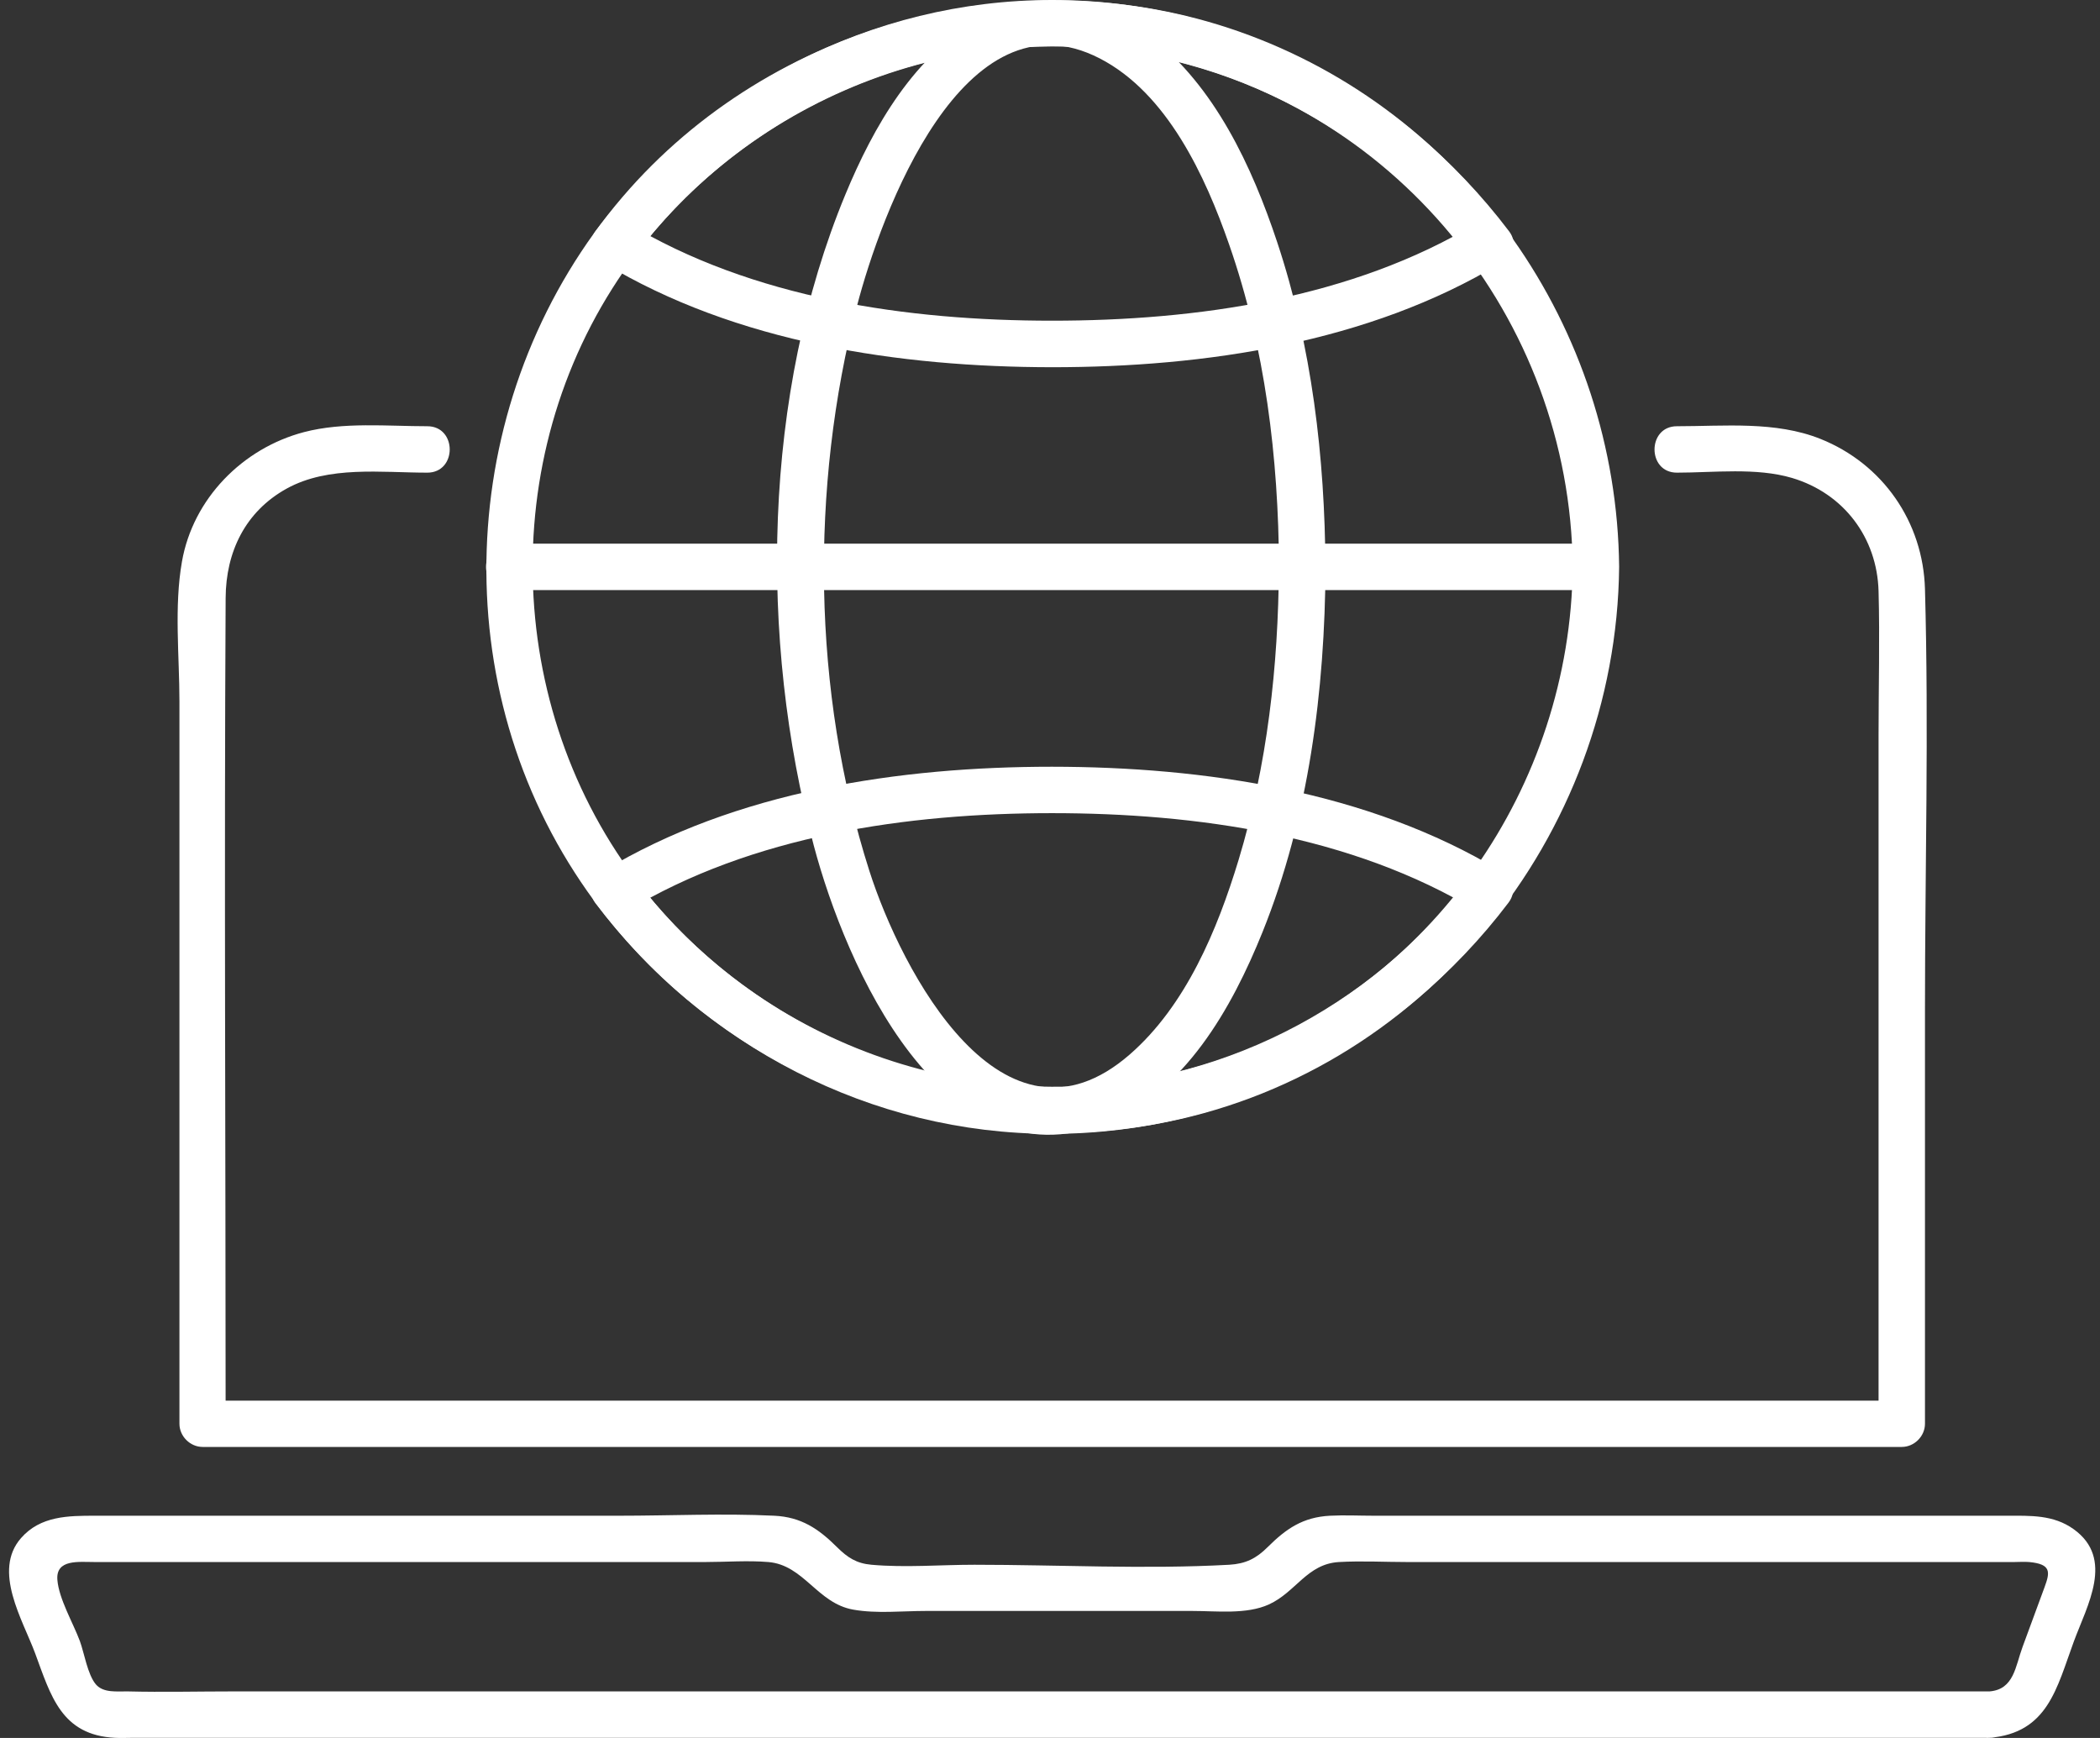 <svg width="58" height="48" viewBox="0 0 58 48" fill="none" xmlns="http://www.w3.org/2000/svg">
<rect x="0" y="0" width="58" height="48" fill="#333333" stroke="none"/>
<path d="M54.946 46.714H6.455C5.479 46.714 4.5 46.738 3.524 46.714C3.236 46.708 2.858 46.765 2.647 46.519C2.419 46.249 2.326 45.651 2.206 45.324C2.023 44.831 1.627 44.159 1.585 43.636C1.537 43.054 2.176 43.141 2.626 43.141H19.47C20.046 43.141 20.65 43.093 21.223 43.141C22.205 43.225 22.574 44.282 23.568 44.456C24.211 44.57 24.919 44.492 25.565 44.492H32.938C33.605 44.492 34.425 44.594 35.046 44.312C35.794 43.97 36.1 43.192 36.98 43.141C37.607 43.105 38.25 43.141 38.88 43.141H55.621C55.76 43.141 55.907 43.129 56.045 43.141C56.657 43.198 56.621 43.42 56.471 43.829C56.267 44.381 56.063 44.931 55.862 45.483C55.663 46.02 55.627 46.657 54.952 46.714C54.135 46.783 54.129 48.062 54.952 47.996C56.561 47.861 56.804 46.621 57.276 45.339C57.645 44.336 58.405 43.048 57.273 42.234C56.714 41.832 56.078 41.862 55.432 41.862H37.946C37.544 41.862 37.136 41.841 36.733 41.862C35.986 41.901 35.523 42.219 35.013 42.727C34.692 43.048 34.398 43.189 33.953 43.216C31.62 43.345 29.249 43.216 26.913 43.216C25.979 43.216 25.003 43.3 24.069 43.216C23.655 43.18 23.403 43.015 23.115 42.727C22.607 42.222 22.13 41.898 21.385 41.862C19.962 41.793 18.521 41.862 17.095 41.862H2.626C1.888 41.862 1.119 41.865 0.582 42.478C-0.214 43.384 0.627 44.735 0.972 45.666C1.402 46.828 1.693 47.924 3.179 47.996C3.341 48.005 3.506 47.996 3.668 47.996H54.949C55.772 47.996 55.775 46.714 54.949 46.714H54.946Z" fill="white"/>
<path d="M11.808 11.772C10.694 11.772 9.487 11.649 8.397 11.934C6.701 12.379 5.329 13.772 5.025 15.513C4.806 16.756 4.956 18.128 4.956 19.38V39.322C4.956 39.667 5.251 39.962 5.596 39.962H52.526C52.871 39.962 53.166 39.667 53.166 39.322V27.88C53.166 24.016 53.274 20.134 53.166 16.27C53.115 14.42 52.004 12.811 50.277 12.121C49.034 11.625 47.626 11.772 46.314 11.772C45.492 11.772 45.489 13.054 46.314 13.054C47.335 13.054 48.506 12.907 49.497 13.201C50.926 13.628 51.844 14.853 51.884 16.327C51.92 17.651 51.884 18.981 51.884 20.308V39.322L52.523 38.683H5.593L6.232 39.322C6.232 31.72 6.19 24.118 6.232 16.516C6.238 15.246 6.773 14.126 7.92 13.493C9.076 12.856 10.532 13.054 11.802 13.054C12.627 13.054 12.627 11.772 11.802 11.772H11.808Z" fill="white"/>
<path d="M43.437 15.657C43.377 21.722 39.528 27.274 33.751 29.249C28.275 31.12 22.12 29.486 18.277 25.166C14.077 20.443 13.542 13.295 16.911 7.968C20.012 3.062 25.963 0.45 31.674 1.516C38.459 2.783 43.371 8.785 43.437 15.657C43.446 16.48 44.725 16.483 44.719 15.657C44.653 9.049 40.48 3.071 34.22 0.871C28.233 -1.234 21.322 0.619 17.196 5.437C12.75 10.631 12.158 18.345 15.881 24.112C19.301 29.411 25.675 32.158 31.878 31.054C39.276 29.736 44.644 23.109 44.719 15.657C44.728 14.832 43.446 14.832 43.437 15.657Z" fill="white"/>
<path d="M35.322 15.657C35.307 18.392 35.001 21.134 34.206 23.758C33.623 25.676 32.755 27.769 31.206 29.12C27.696 32.179 24.892 26.811 24.009 24.046C22.433 19.11 22.37 13.466 23.667 8.458C24.325 5.924 26.604 -0.333 30.377 1.615C32.242 2.579 33.293 4.873 33.947 6.752C34.944 9.608 35.31 12.643 35.325 15.657C35.328 16.48 36.61 16.483 36.607 15.657C36.592 12.634 36.232 9.566 35.274 6.686C34.581 4.603 33.551 2.378 31.768 1.003C30.392 -0.057 28.666 -0.312 27.108 0.51C25.264 1.483 24.117 3.516 23.349 5.371C21.064 10.887 20.953 17.636 22.478 23.361C23.355 26.652 26.003 32.768 30.501 31.039C32.713 30.189 34.028 27.829 34.866 25.751C36.148 22.572 36.592 19.068 36.61 15.657C36.613 14.832 35.334 14.832 35.328 15.657H35.322Z" fill="white"/>
<path d="M40.801 6.155C37.345 8.248 33.037 8.857 29.058 8.857C25.08 8.857 20.778 8.248 17.322 6.155C17.397 6.446 17.475 6.74 17.553 7.032C20.27 3.438 24.552 1.282 29.061 1.279C33.568 1.276 37.858 3.444 40.573 7.032C41.065 7.68 42.176 7.044 41.678 6.386C38.681 2.426 34.057 0 29.058 0C24.059 0 19.439 2.426 16.445 6.386C16.235 6.665 16.406 7.101 16.677 7.263C20.322 9.47 24.861 10.139 29.061 10.142C33.259 10.142 37.804 9.473 41.449 7.263C42.155 6.836 41.509 5.729 40.804 6.158L40.801 6.155Z" fill="white"/>
<path d="M40.566 24.283C37.849 27.868 33.564 30.033 29.058 30.033C24.551 30.033 20.267 27.868 17.55 24.283C17.471 24.575 17.396 24.869 17.318 25.16C20.774 23.067 25.08 22.458 29.055 22.458C33.03 22.458 37.335 23.067 40.791 25.16C41.496 25.589 42.142 24.481 41.437 24.055C37.792 21.848 33.252 21.179 29.052 21.176C24.854 21.176 20.312 21.848 16.667 24.055C16.397 24.217 16.226 24.652 16.436 24.932C19.432 28.886 24.056 31.315 29.049 31.315C34.042 31.315 38.665 28.886 41.662 24.932C42.16 24.274 41.049 23.635 40.557 24.286L40.566 24.283Z" fill="white"/>
<path d="M14.042 16.297H44.078C44.903 16.297 44.903 15.015 44.078 15.015H14.042C13.219 15.015 13.216 16.297 14.042 16.297Z" fill="white"/>
</svg>
